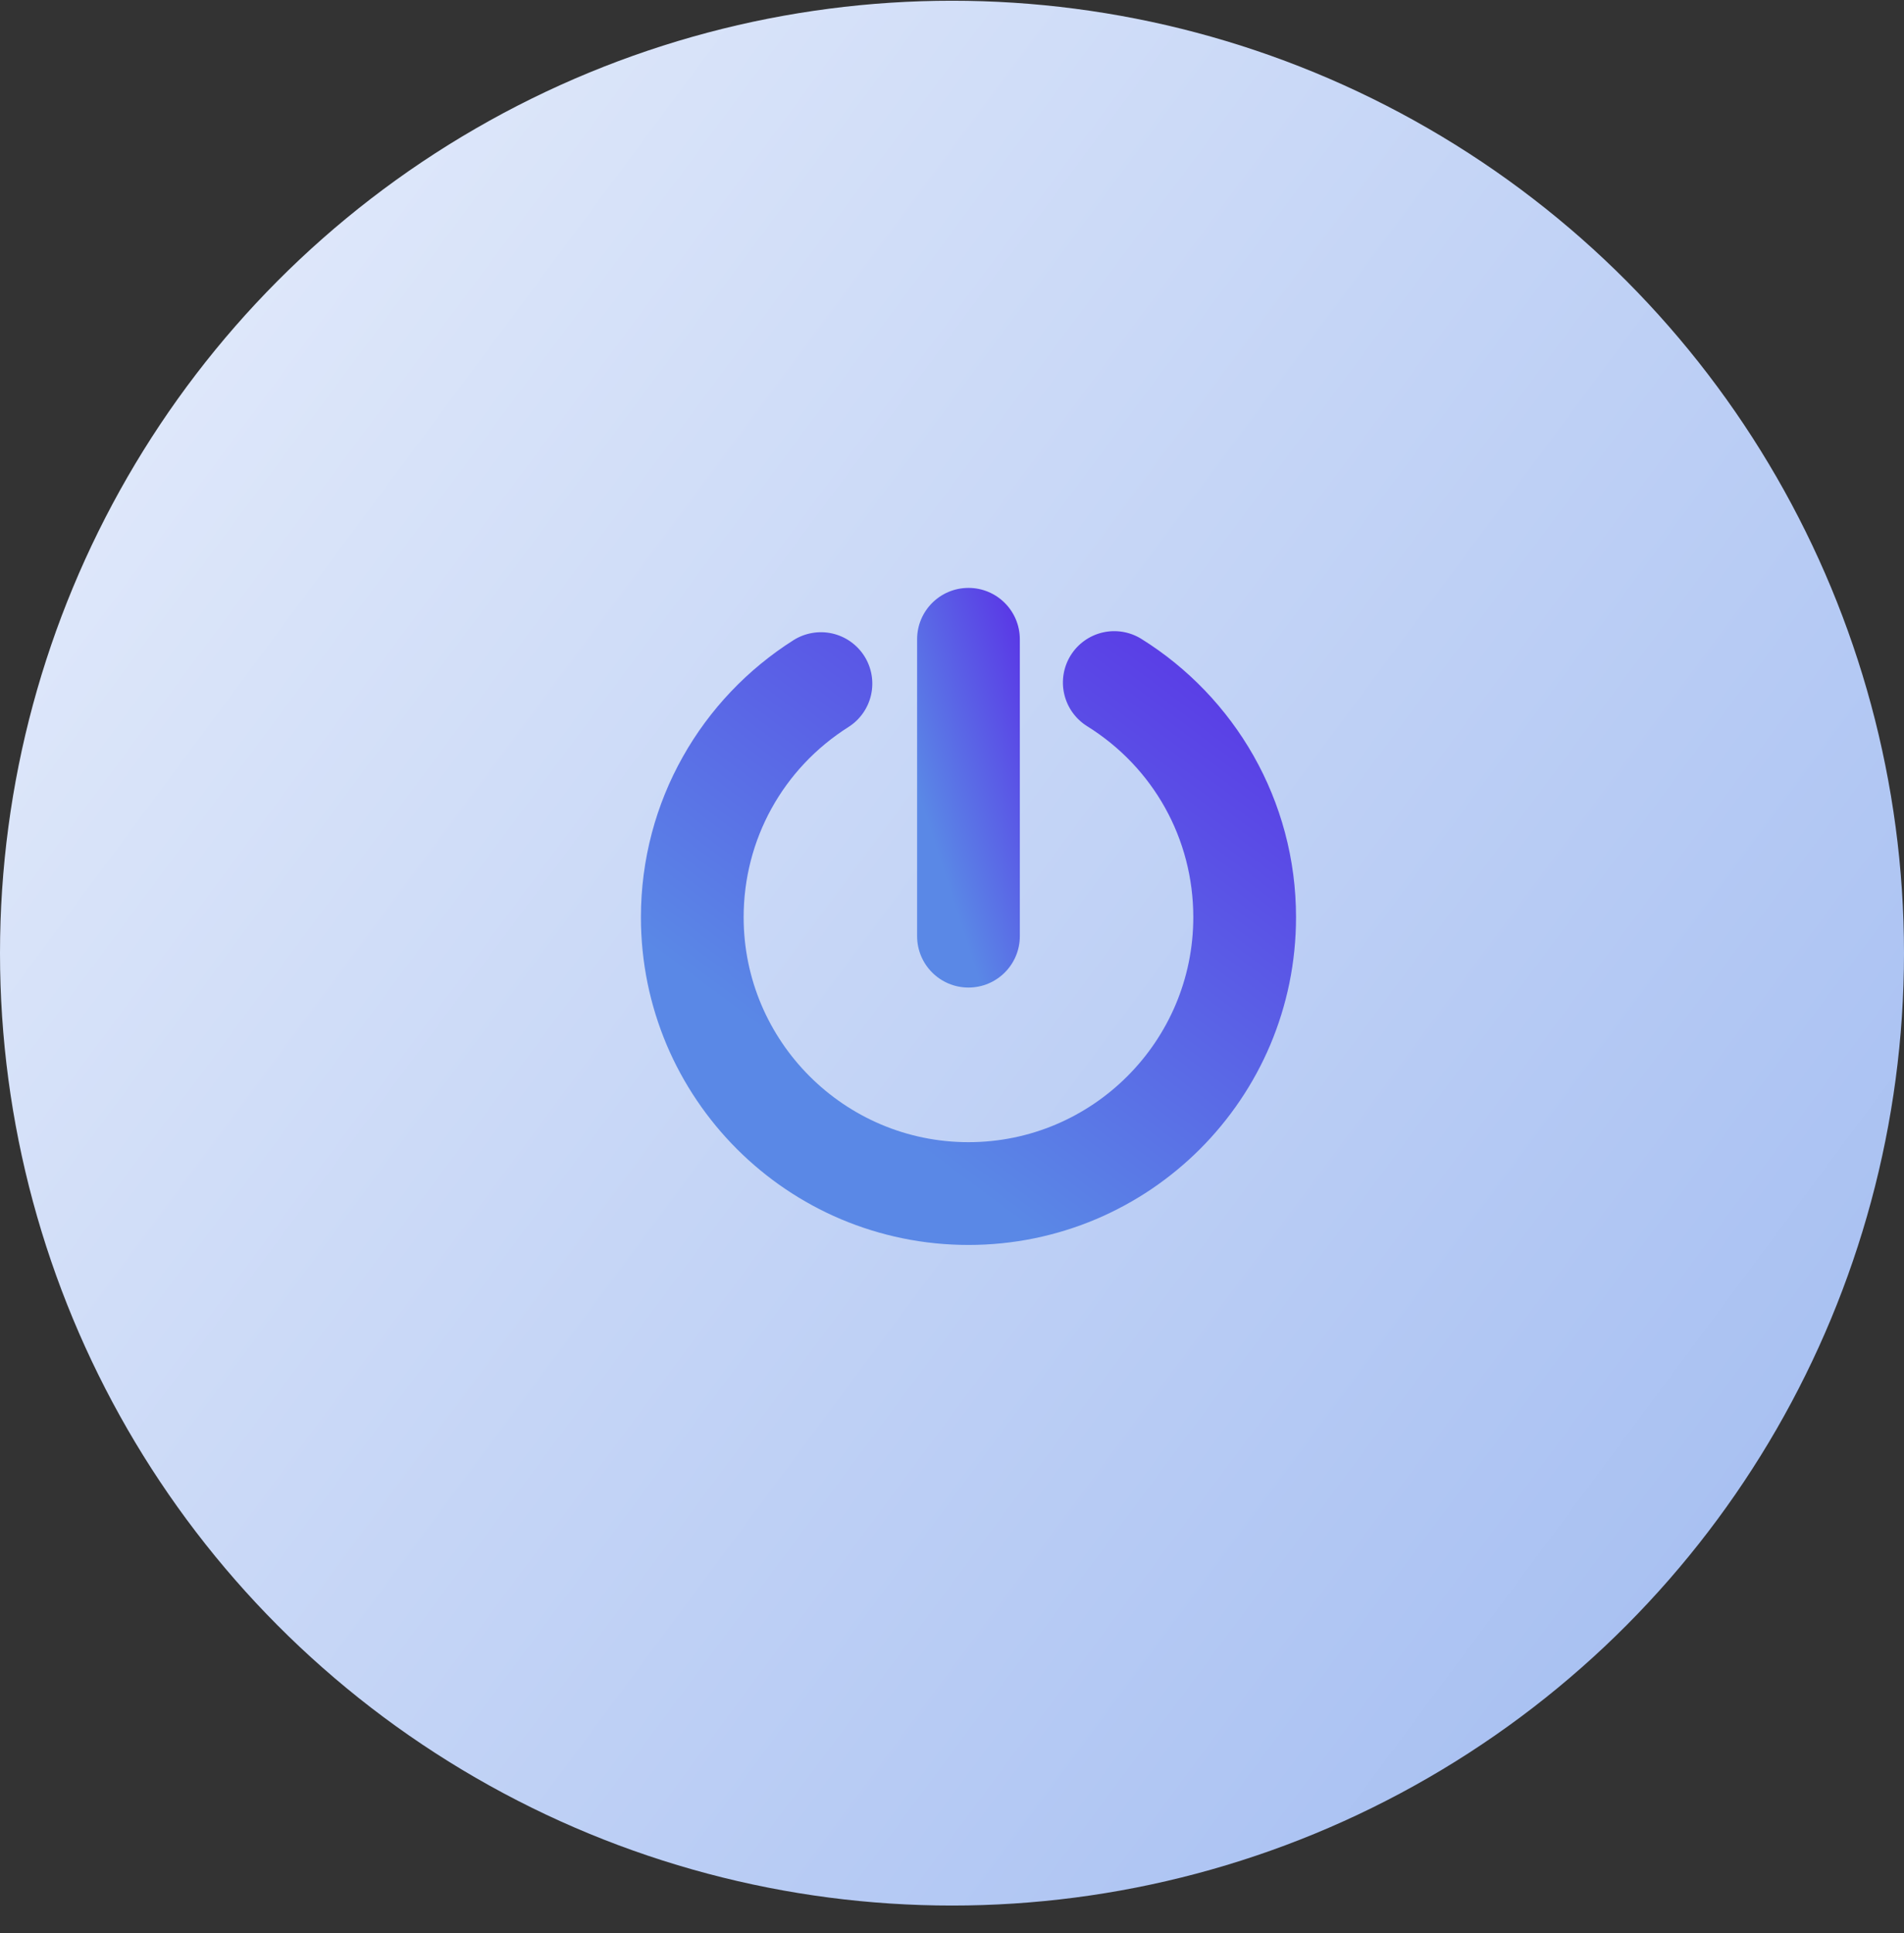 <svg width="67" height="68" viewBox="0 0 67 68" fill="none" xmlns="http://www.w3.org/2000/svg">
<rect x="0" y="0" width="67" height="68" fill="#333333" stroke="none"/>
<circle cx="33.5" cy="33.526" r="33.5" fill="url(#paint0_linear_2_137)"/>
<g clip-path="url(#clip0_2_137)">
<path d="M34.08 43.79C33.299 43.79 32.518 43.712 31.759 43.556C31.017 43.404 30.289 43.178 29.592 42.884C28.909 42.595 28.25 42.237 27.634 41.821C27.024 41.409 26.45 40.935 25.929 40.414C25.408 39.893 24.935 39.319 24.523 38.709C24.106 38.093 23.748 37.434 23.459 36.751C23.165 36.054 22.939 35.326 22.787 34.585C22.632 33.825 22.553 33.044 22.553 32.264C22.553 31.259 22.683 30.262 22.938 29.299C23.186 28.364 23.553 27.462 24.029 26.617C24.495 25.788 25.065 25.017 25.722 24.325C26.378 23.635 27.118 23.027 27.921 22.518C28.326 22.262 28.817 22.177 29.285 22.282C29.752 22.387 30.159 22.674 30.416 23.079C30.672 23.484 30.757 23.974 30.652 24.442C30.547 24.91 30.26 25.317 29.855 25.573C27.547 27.035 26.168 29.536 26.168 32.264C26.168 36.626 29.717 40.175 34.08 40.175C38.442 40.175 41.991 36.626 41.991 32.264C41.991 29.512 40.594 26.999 38.255 25.543C37.848 25.289 37.558 24.884 37.45 24.417C37.341 23.95 37.423 23.459 37.676 23.052C37.93 22.645 38.334 22.356 38.801 22.247C39.268 22.139 39.759 22.22 40.166 22.474C41.798 23.49 43.161 24.91 44.109 26.58C44.591 27.429 44.963 28.337 45.215 29.278C45.475 30.247 45.606 31.252 45.606 32.263C45.606 33.044 45.527 33.825 45.372 34.584C45.22 35.325 44.994 36.054 44.7 36.751C44.411 37.434 44.053 38.093 43.636 38.709C43.224 39.319 42.751 39.893 42.23 40.414C41.709 40.935 41.135 41.408 40.525 41.821C39.909 42.237 39.25 42.594 38.567 42.884C37.87 43.178 37.142 43.404 36.401 43.556C35.641 43.712 34.861 43.79 34.08 43.79Z" fill="url(#paint1_linear_2_137)"/>
<path d="M34.08 34.736C33.081 34.736 32.272 33.927 32.272 32.928V22.487C32.272 21.488 33.081 20.679 34.08 20.679C35.078 20.679 35.887 21.488 35.887 22.487V32.928C35.887 33.927 35.078 34.736 34.08 34.736Z" fill="url(#paint2_linear_2_137)"/>
</g>
<defs>
<linearGradient id="paint0_linear_2_137" x1="-29.613" y1="-54.916" x2="161.599" y2="87.172" gradientUnits="userSpaceOnUse">
<stop offset="0.114" stop-color="white"/>
<stop offset="0.999" stop-color="#5A88E6"/>
</linearGradient>
<linearGradient id="paint1_linear_2_137" x1="28.864" y1="38.087" x2="41.897" y2="20.608" gradientUnits="userSpaceOnUse">
<stop offset="0.011" stop-color="#5A88E6"/>
<stop offset="1" stop-color="#5A35E6"/>
</linearGradient>
<linearGradient id="paint2_linear_2_137" x1="33.261" y1="31.023" x2="38.441" y2="29.349" gradientUnits="userSpaceOnUse">
<stop offset="0.011" stop-color="#5A88E6"/>
<stop offset="1" stop-color="#5A35E6"/>
</linearGradient>
<clipPath id="clip0_2_137">
<rect width="23.053" height="26" fill="white" transform="translate(22.553 20.679)"/>
</clipPath>
</defs>
</svg>
